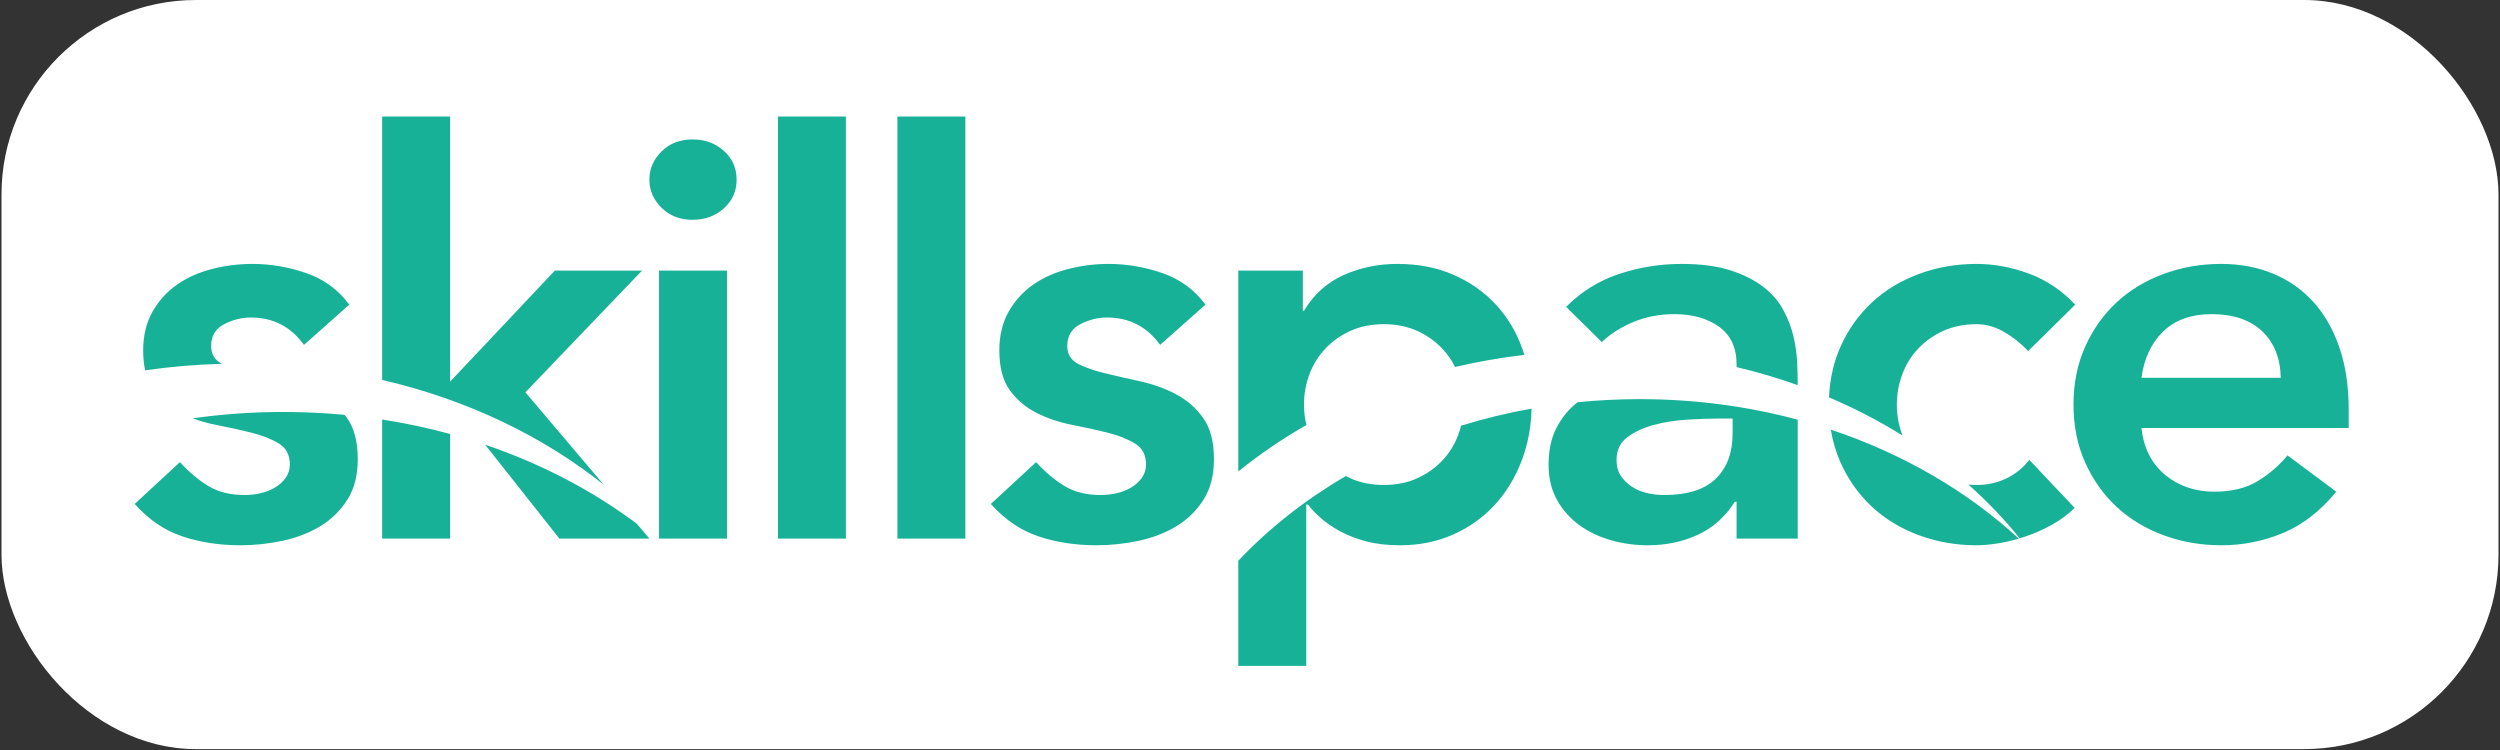 <?xml version="1.0" encoding="UTF-8"?> <svg xmlns="http://www.w3.org/2000/svg" width="90" height="27" viewBox="0 0 90 27" fill="none"><rect x="0" y="0" width="90" height="27" fill="#333333" stroke="none"/> <rect x="0.054" width="89.892" height="26.968" rx="7" fill="white"></rect> <g clip-path="url(#clip0_188_356)"> <path fill-rule="evenodd" clip-rule="evenodd" d="M9.027 11.43C9.829 11.43 10.468 11.758 10.944 12.415L12.574 10.968C12.18 10.432 11.664 10.053 11.025 9.832C10.386 9.611 9.741 9.501 9.089 9.501C8.599 9.501 8.117 9.561 7.641 9.682C7.166 9.802 6.744 9.99 6.377 10.244C6.011 10.499 5.715 10.824 5.491 11.219C5.267 11.614 5.154 12.08 5.154 12.616C5.154 12.879 5.178 13.117 5.225 13.332C6.125 13.201 7.048 13.122 7.988 13.098L7.988 13.098C7.73 12.964 7.601 12.75 7.601 12.455C7.601 12.093 7.757 11.832 8.069 11.671C8.382 11.511 8.701 11.43 9.027 11.43ZM7.794 15.299C7.496 15.242 7.21 15.162 6.938 15.059C7.996 14.909 9.085 14.831 10.197 14.831C10.945 14.831 11.683 14.866 12.408 14.935C12.437 14.972 12.465 15.009 12.493 15.048C12.751 15.409 12.88 15.905 12.88 16.535C12.88 17.111 12.755 17.597 12.503 17.992C12.252 18.387 11.925 18.706 11.525 18.947C11.124 19.188 10.672 19.362 10.169 19.469C9.666 19.576 9.163 19.63 8.661 19.63C7.9 19.63 7.2 19.523 6.561 19.308C5.922 19.094 5.351 18.706 4.849 18.143L6.479 16.636C6.792 16.984 7.128 17.268 7.488 17.49C7.849 17.711 8.287 17.821 8.803 17.821C8.98 17.821 9.163 17.801 9.354 17.761C9.544 17.721 9.721 17.654 9.884 17.56C10.047 17.466 10.179 17.349 10.281 17.208C10.383 17.068 10.434 16.904 10.434 16.716C10.434 16.381 10.305 16.133 10.047 15.972C9.789 15.811 9.462 15.681 9.068 15.58C8.674 15.48 8.249 15.386 7.794 15.299ZM13.757 19.389V15.103C14.593 15.232 15.41 15.407 16.203 15.623V19.389H13.757ZM20.137 19.389L17.465 16.009C19.493 16.698 21.338 17.666 22.925 18.854L23.378 19.389H20.137ZM18.914 14.123L21.734 17.449C19.54 15.699 16.809 14.383 13.757 13.677V4.195H16.203V13.741L19.974 9.742H23.113L18.914 14.123ZM26.171 9.742H23.725V19.389H26.171V9.742ZM23.817 5.451C23.524 5.739 23.378 6.077 23.378 6.466C23.378 6.855 23.524 7.193 23.817 7.481C24.109 7.769 24.479 7.913 24.928 7.913C25.376 7.913 25.753 7.776 26.059 7.501C26.365 7.226 26.518 6.881 26.518 6.466C26.518 6.051 26.365 5.706 26.059 5.431C25.753 5.156 25.376 5.019 24.928 5.019C24.479 5.019 24.109 5.163 23.817 5.451ZM30.452 4.195H28.006V19.389H30.452V4.195ZM34.753 4.195H32.307V19.389H34.753V4.195ZM39.849 11.43C40.651 11.43 41.29 11.758 41.765 12.415L43.396 10.968C43.002 10.432 42.486 10.053 41.847 9.832C41.208 9.611 40.563 9.501 39.91 9.501C39.421 9.501 38.939 9.561 38.463 9.682C37.987 9.802 37.566 9.99 37.199 10.244C36.832 10.499 36.537 10.824 36.312 11.219C36.088 11.614 35.976 12.08 35.976 12.616C35.976 13.232 36.105 13.715 36.363 14.063C36.622 14.411 36.948 14.683 37.342 14.877C37.736 15.071 38.161 15.212 38.616 15.299C39.071 15.386 39.496 15.48 39.89 15.58C40.284 15.681 40.61 15.811 40.868 15.972C41.127 16.133 41.256 16.381 41.256 16.716C41.256 16.904 41.205 17.068 41.103 17.208C41.001 17.349 40.868 17.466 40.705 17.56C40.542 17.654 40.366 17.721 40.175 17.761C39.985 17.801 39.802 17.821 39.625 17.821C39.108 17.821 38.67 17.711 38.31 17.49C37.95 17.268 37.614 16.984 37.301 16.636L35.67 18.143C36.173 18.706 36.744 19.094 37.383 19.308C38.021 19.523 38.721 19.63 39.482 19.63C39.985 19.63 40.488 19.576 40.991 19.469C41.494 19.362 41.945 19.188 42.346 18.947C42.747 18.706 43.073 18.387 43.325 17.992C43.576 17.597 43.702 17.111 43.702 16.535C43.702 15.905 43.573 15.409 43.315 15.048C43.056 14.686 42.73 14.401 42.336 14.194C41.942 13.986 41.517 13.832 41.062 13.731C40.607 13.631 40.182 13.534 39.788 13.44C39.394 13.346 39.068 13.232 38.809 13.098C38.551 12.964 38.422 12.75 38.422 12.455C38.422 12.093 38.578 11.832 38.891 11.671C39.204 11.511 39.523 11.43 39.849 11.43ZM46.902 9.742H44.578V16.975C45.334 16.361 46.154 15.8 47.03 15.301C46.972 15.062 46.943 14.816 46.943 14.565C46.943 14.19 47.008 13.829 47.137 13.48C47.266 13.132 47.456 12.824 47.708 12.556C47.959 12.288 48.261 12.073 48.615 11.912C48.968 11.752 49.369 11.671 49.817 11.671C50.266 11.671 50.667 11.752 51.02 11.912C51.373 12.073 51.676 12.288 51.927 12.556C52.112 12.753 52.264 12.971 52.382 13.212C53.193 13.021 54.026 12.874 54.878 12.776C54.857 12.709 54.835 12.642 54.812 12.576C54.594 11.959 54.275 11.424 53.853 10.968C53.432 10.512 52.923 10.154 52.325 9.893C51.727 9.631 51.054 9.501 50.306 9.501C49.614 9.501 48.968 9.635 48.37 9.903C47.772 10.171 47.296 10.599 46.943 11.189H46.902V9.742ZM62.517 13.215C63.272 13.394 64.007 13.611 64.718 13.865V13.842C64.718 13.614 64.712 13.35 64.698 13.048C64.685 12.746 64.64 12.435 64.565 12.114C64.491 11.792 64.369 11.474 64.199 11.159C64.029 10.844 63.788 10.566 63.475 10.325C63.163 10.084 62.768 9.886 62.293 9.732C61.817 9.578 61.233 9.501 60.54 9.501C59.765 9.501 59.014 9.621 58.287 9.863C57.56 10.104 56.925 10.499 56.381 11.048L57.665 12.314C57.992 12.006 58.379 11.762 58.827 11.581C59.276 11.4 59.758 11.309 60.275 11.309C60.927 11.309 61.464 11.46 61.885 11.762C62.306 12.063 62.517 12.515 62.517 13.118V13.215ZM64.718 15.109C62.929 14.629 61.018 14.369 59.032 14.369C58.274 14.369 57.526 14.407 56.792 14.48C56.476 14.727 56.224 15.034 56.035 15.399C55.844 15.768 55.749 16.213 55.749 16.736C55.749 17.218 55.851 17.64 56.055 18.002C56.259 18.364 56.527 18.665 56.86 18.907C57.193 19.148 57.574 19.329 58.002 19.449C58.43 19.57 58.868 19.63 59.317 19.63C59.969 19.63 60.567 19.506 61.11 19.258C61.654 19.01 62.102 18.612 62.456 18.062H62.517V19.389H64.718V15.109ZM55.136 14.71C54.266 14.866 53.418 15.072 52.599 15.325C52.571 15.435 52.538 15.543 52.498 15.651C52.369 15.999 52.179 16.307 51.927 16.575C51.676 16.843 51.373 17.058 51.02 17.218C50.667 17.379 50.266 17.459 49.817 17.459C49.369 17.459 48.968 17.379 48.615 17.218C48.559 17.193 48.504 17.166 48.45 17.138C46.984 17.994 45.679 19.022 44.578 20.188V23.971H47.025V18.163H47.086C47.208 18.324 47.364 18.488 47.555 18.655C47.745 18.823 47.976 18.98 48.248 19.128C48.52 19.275 48.832 19.396 49.185 19.489C49.539 19.583 49.946 19.63 50.408 19.63C51.102 19.63 51.74 19.499 52.325 19.238C52.909 18.977 53.408 18.619 53.823 18.163C54.237 17.707 54.56 17.171 54.791 16.555C55.006 15.981 55.121 15.366 55.136 14.71ZM65.91 15.467C68.52 16.338 70.831 17.69 72.677 19.39C72.421 19.465 72.174 19.522 71.935 19.56C71.635 19.607 71.378 19.63 71.16 19.63C70.426 19.63 69.733 19.509 69.081 19.268C68.429 19.027 67.865 18.686 67.389 18.243C66.914 17.801 66.536 17.268 66.257 16.645C66.093 16.277 65.977 15.884 65.91 15.467ZM72.71 19.38C72.764 19.364 72.818 19.346 72.872 19.329C73.199 19.221 73.521 19.081 73.841 18.907C74.16 18.732 74.442 18.525 74.687 18.284L73.056 16.555C72.825 16.85 72.546 17.074 72.22 17.228C71.894 17.383 71.541 17.459 71.16 17.459C71.059 17.459 70.96 17.455 70.864 17.447C71.541 18.048 72.159 18.694 72.71 19.38ZM68.49 15.678C67.661 15.162 66.776 14.701 65.845 14.305C65.874 13.643 66.011 13.037 66.257 12.485C66.536 11.862 66.914 11.33 67.389 10.887C67.865 10.445 68.429 10.104 69.081 9.863C69.733 9.621 70.426 9.501 71.16 9.501C71.785 9.501 72.414 9.618 73.046 9.852C73.678 10.087 74.231 10.459 74.707 10.968L73.016 12.636C72.73 12.341 72.431 12.107 72.118 11.932C71.806 11.758 71.486 11.671 71.16 11.671C70.711 11.671 70.31 11.752 69.957 11.912C69.604 12.073 69.302 12.288 69.05 12.556C68.798 12.824 68.608 13.132 68.48 13.48C68.351 13.829 68.286 14.19 68.286 14.565C68.286 14.941 68.351 15.302 68.48 15.651C68.483 15.66 68.486 15.669 68.49 15.678ZM61.865 15.068H62.374V15.611C62.374 16.294 62.174 16.833 61.773 17.228C61.372 17.624 60.75 17.821 59.908 17.821C59.704 17.821 59.5 17.798 59.296 17.751C59.092 17.704 58.909 17.627 58.746 17.52C58.583 17.413 58.45 17.282 58.348 17.128C58.246 16.974 58.195 16.783 58.195 16.555C58.195 16.207 58.325 15.935 58.583 15.741C58.841 15.547 59.157 15.399 59.531 15.299C59.904 15.198 60.302 15.135 60.723 15.108C61.144 15.081 61.525 15.068 61.865 15.068ZM77.092 15.409C77.173 16.133 77.459 16.696 77.948 17.098C78.437 17.5 79.029 17.701 79.721 17.701C80.333 17.701 80.846 17.577 81.261 17.329C81.675 17.081 82.039 16.77 82.351 16.394L84.104 17.701C83.534 18.397 82.895 18.893 82.188 19.188C81.481 19.483 80.741 19.63 79.966 19.63C79.232 19.63 78.54 19.509 77.887 19.268C77.235 19.027 76.671 18.686 76.195 18.243C75.719 17.801 75.343 17.268 75.064 16.645C74.785 16.023 74.646 15.329 74.646 14.565C74.646 13.802 74.785 13.108 75.064 12.485C75.343 11.862 75.719 11.33 76.195 10.887C76.671 10.445 77.235 10.104 77.887 9.863C78.54 9.621 79.232 9.501 79.966 9.501C80.645 9.501 81.267 9.618 81.832 9.852C82.395 10.087 82.878 10.425 83.279 10.867C83.68 11.309 83.993 11.855 84.216 12.505C84.441 13.155 84.553 13.902 84.553 14.746V15.409H77.092ZM82.107 13.601C82.093 12.891 81.869 12.331 81.434 11.922C80.999 11.514 80.394 11.309 79.62 11.309C78.886 11.309 78.305 11.517 77.877 11.932C77.448 12.348 77.187 12.904 77.092 13.601H82.107Z" fill="#17B198"></path> </g> <defs> <clipPath id="clip0_188_356"> <rect width="79.704" height="19.776" fill="white" transform="translate(4.849 4.195)"></rect> </clipPath> </defs> </svg> 